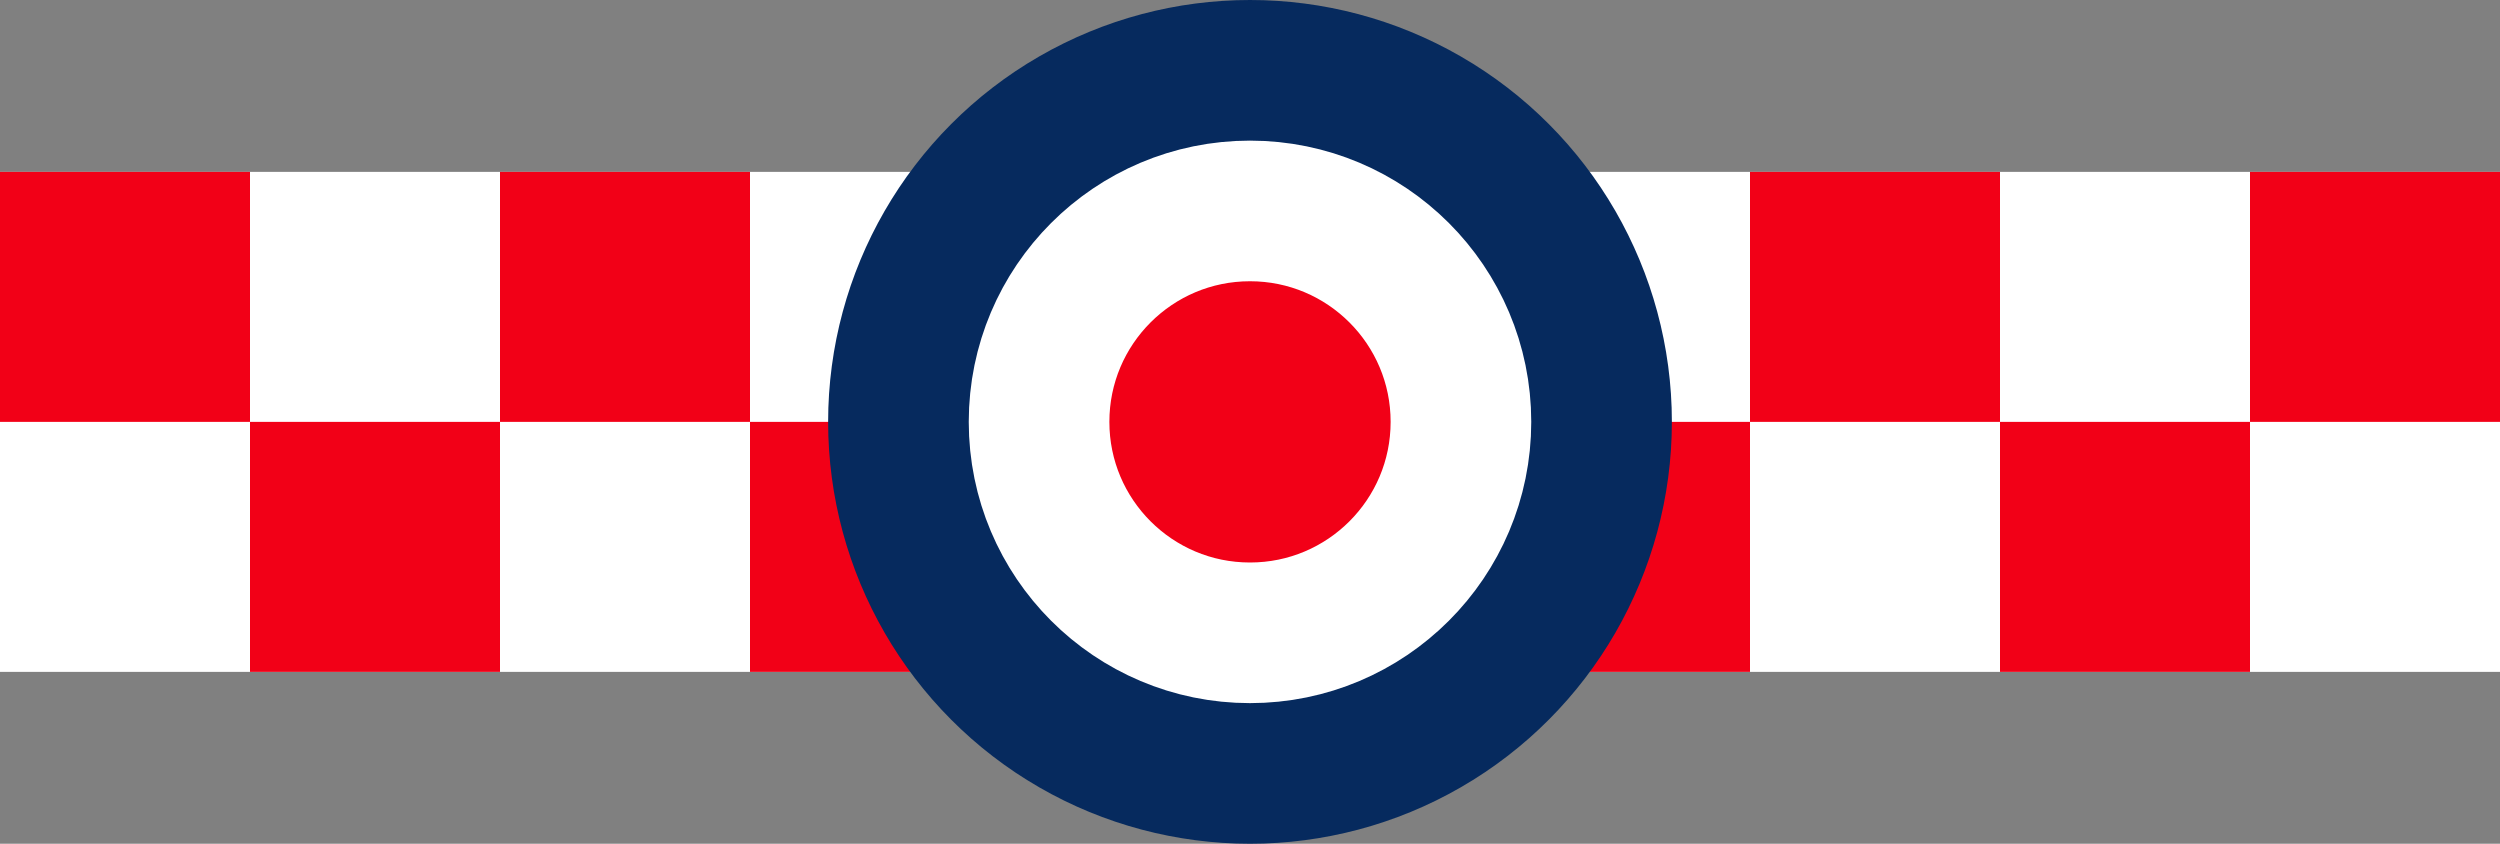 <?xml version="1.0" encoding="UTF-8" standalone="no"?>

<svg
 xmlns="http://www.w3.org/2000/svg"
 width="640"
 height="216" version="1.0">

<rect width="100%" height="100%" fill="#808080" stroke="none"/>

<path d="M0,44h640v128H0z" fill="#fff"/>
<path d="M0,108v-64h64v128h64v-128h64v128h64v-128h128v128h64v-128h64v128h64v-128h64v64z" fill="#f20017"/>
<circle cx="320" cy="108" r="108" fill="#062a5e"/>
<circle cx="320" cy="108" r="54" stroke-width="36" stroke="#fff" fill="#f20017"/>
</svg>